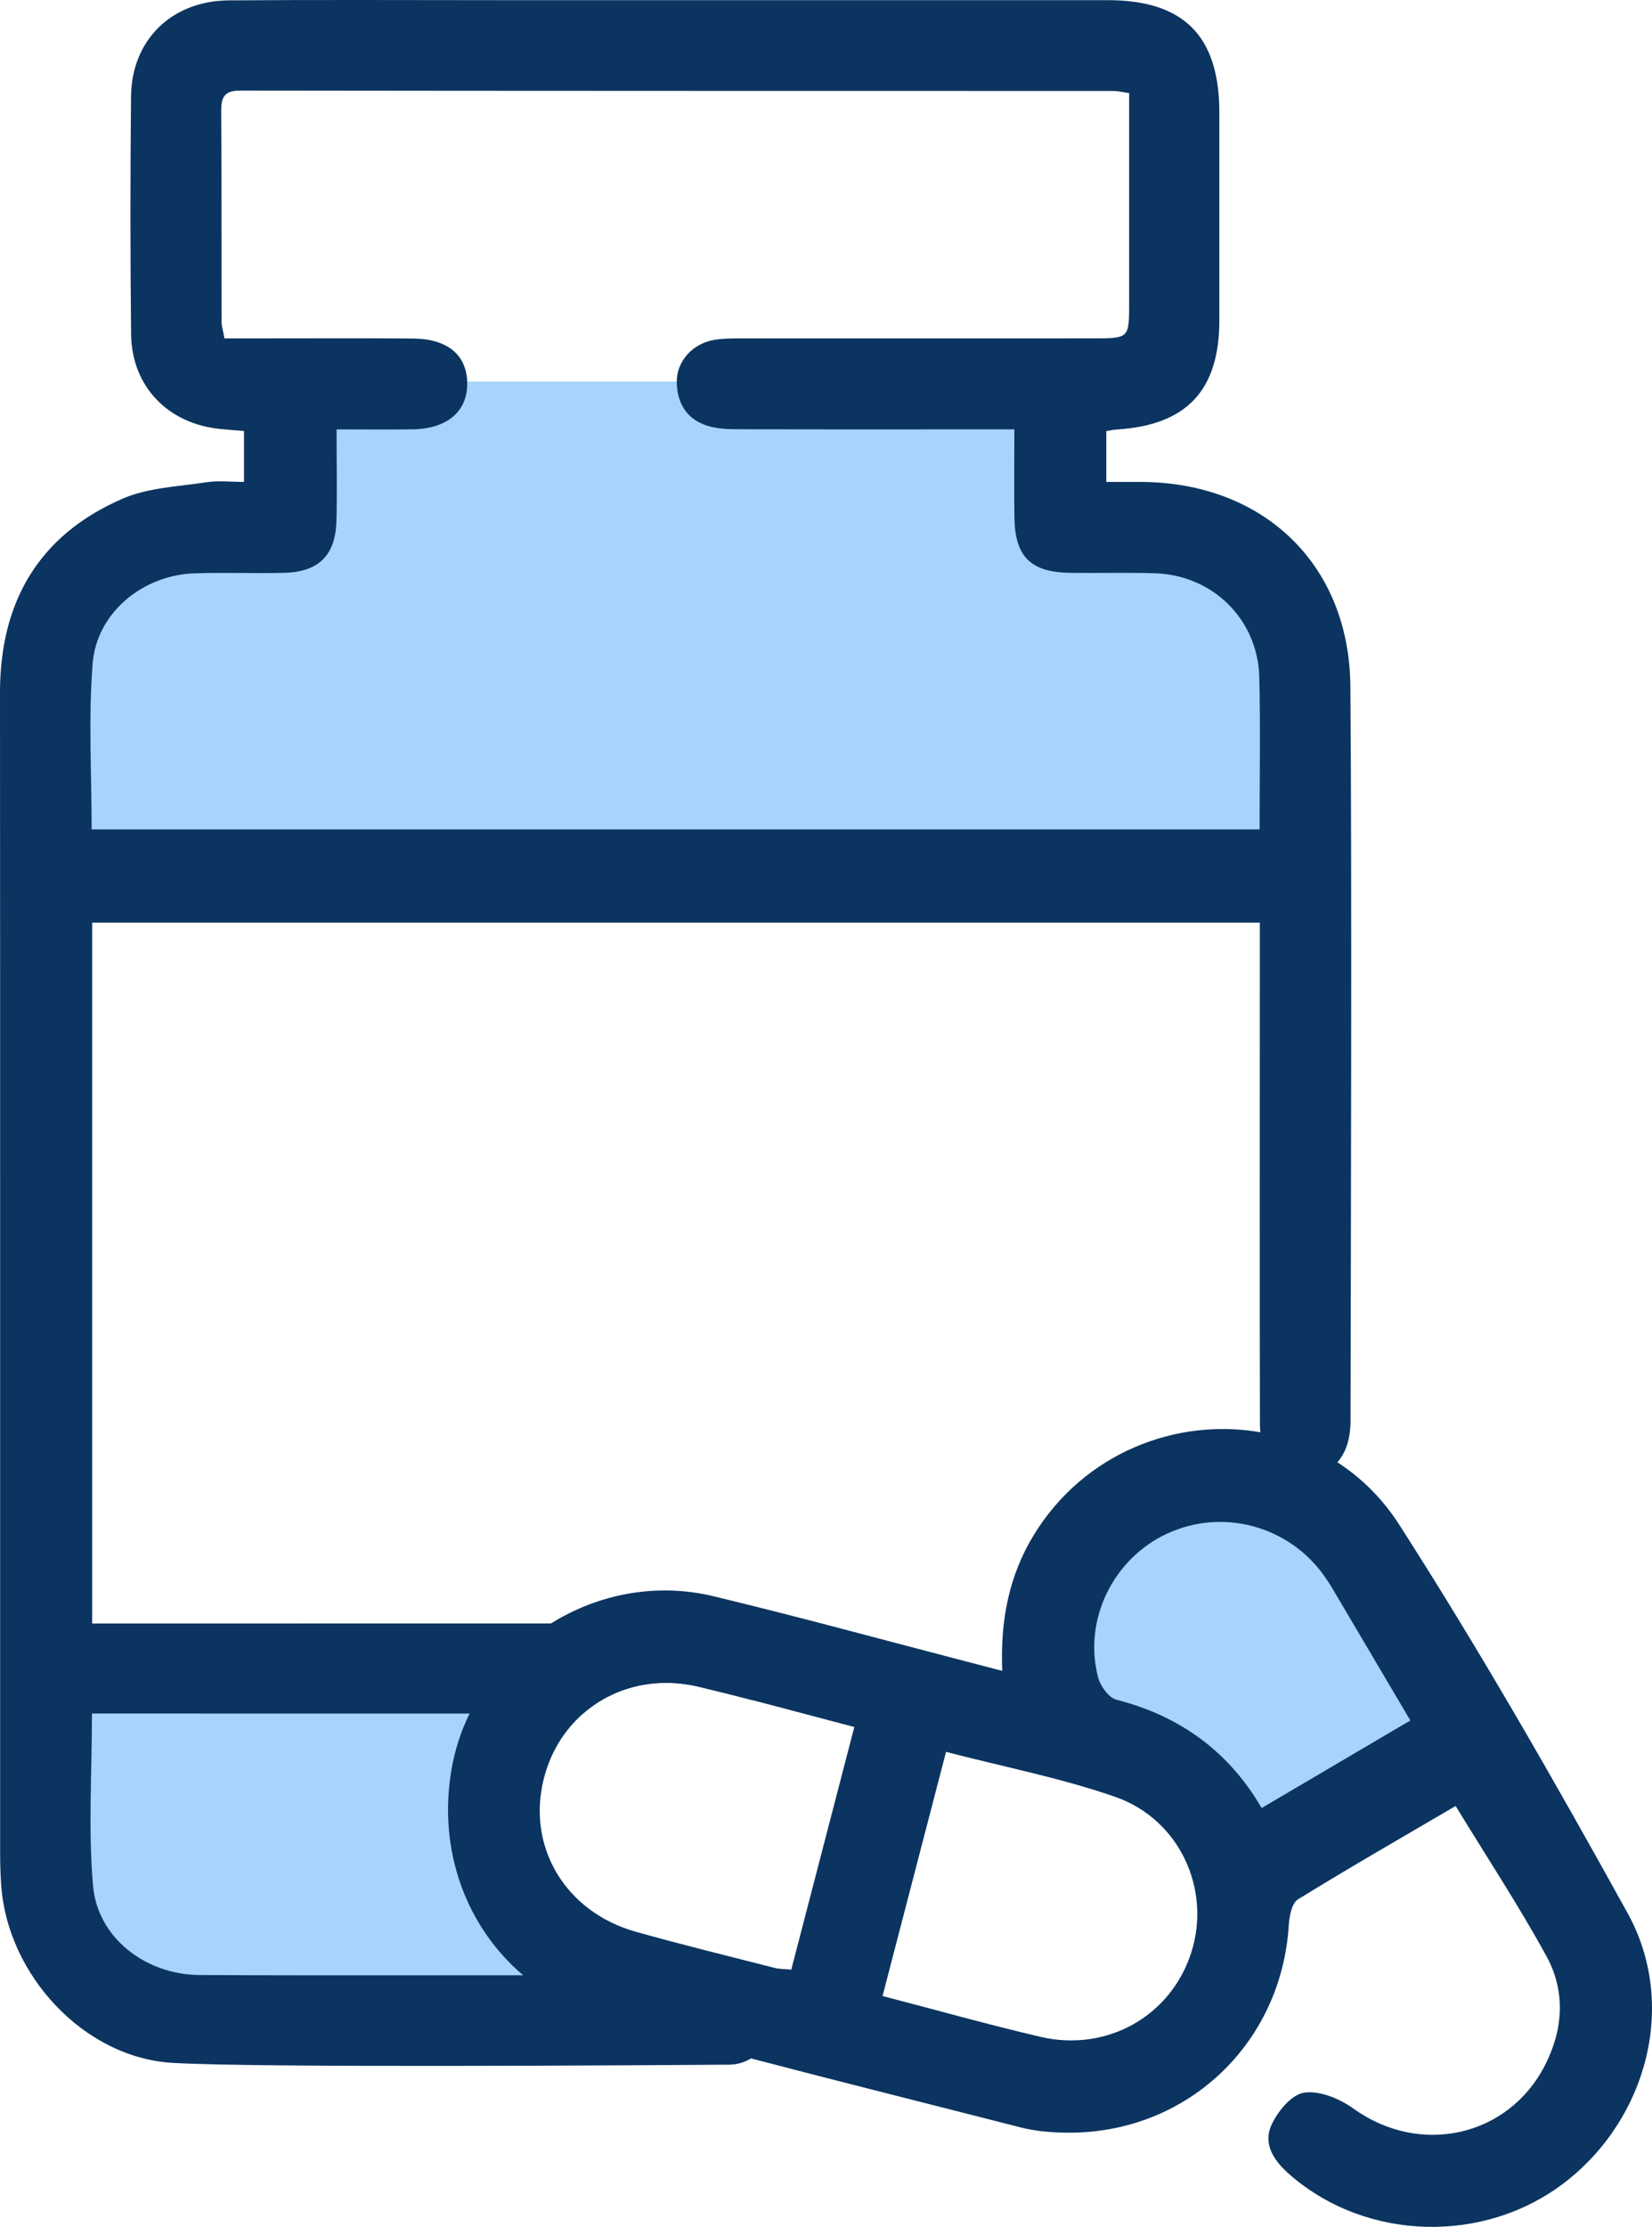 <?xml version="1.0" encoding="utf-8"?>
<!-- Generator: Adobe Illustrator 15.0.0, SVG Export Plug-In . SVG Version: 6.00 Build 0)  -->
<!DOCTYPE svg PUBLIC "-//W3C//DTD SVG 1.0//EN" "http://www.w3.org/TR/2001/REC-SVG-20010904/DTD/svg10.dtd">
<svg version="1.0" id="Warstwa_1" xmlns="http://www.w3.org/2000/svg" xmlns:xlink="http://www.w3.org/1999/xlink" x="0px" y="0px"
	 width="62.952px" height="84.83px" viewBox="0 0 62.952 84.83" enable-background="new 0 0 62.952 84.83" xml:space="preserve">
<polygon fill="#A6D4FB" points="3.388,32.707 49.708,32.707 49.708,24.868 45.432,20.948 39.731,20.948 39.731,14.535 9.089,14.535 
	10.871,20.948 3.388,20.948 1.25,24.868 1.25,32.707 "/>
<polygon fill="#A6D4FB" points="1.25,63.633 20.491,63.633 17.64,68.693 22.985,77.601 5.882,77.601 1.25,74.394 "/>
<polygon fill="#A6D4FB" points="46.5,70.616 56.477,66.199 50.063,56.223 44.006,56.223 40.799,60.142 40.799,66.199 44.006,66.199 
	"/>
<g>
	<defs>
		<rect id="SVGID_1_" width="62.952" height="84.83"/>
	</defs>
	<clipPath id="SVGID_2_">
		<use xlink:href="#SVGID_1_"  overflow="visible"/>
	</clipPath>
	<g clip-path="url(#SVGID_2_)" enable-background="new    ">
		<g>
			<defs>
				<rect id="SVGID_3_" x="-0.119" y="-0.119" width="63.25" height="85"/>
			</defs>
			<clipPath id="SVGID_4_">
				<use xlink:href="#SVGID_3_"  overflow="visible"/>
			</clipPath>
			<path clip-path="url(#SVGID_4_)" fill="#0B3460" d="M47.999,31.595H3.492c0-2.132-0.128-4.237,0.038-6.318
				c0.154-1.944,1.922-3.378,3.892-3.438c1.131-0.035,2.265,0.008,3.396-0.018c1.323-0.028,1.968-0.665,2.003-1.98
				c0.028-1.123,0.005-2.247,0.005-3.484c1.03,0,1.965,0.011,2.897-0.002c1.33-0.021,2.106-0.693,2.081-1.786
				c-0.025-1.059-0.758-1.665-2.076-1.673c-2.043-0.016-4.089-0.005-6.132-0.005H8.553c-0.048-0.272-0.108-0.451-0.108-0.63
				C8.437,9.587,8.449,6.916,8.429,4.243C8.427,3.709,8.54,3.45,9.155,3.45c11.097,0.015,22.194,0.013,33.291,0.015
				c0.152,0,0.303,0.041,0.582,0.081v8.001c0,1.343,0,1.343-1.388,1.343c-4.467,0-8.931,0-13.395,0.002
				c-0.345,0-0.695-0.002-1.033,0.056c-0.829,0.142-1.443,0.826-1.423,1.63c0.021,0.837,0.426,1.448,1.262,1.668
				c0.358,0.096,0.746,0.105,1.119,0.105c3.111,0.011,6.225,0.005,9.336,0.005h1.148c0,1.169-0.013,2.263,0.002,3.356
				c0.021,1.501,0.625,2.093,2.143,2.11c1.07,0.013,2.139-0.018,3.207,0.016c2.209,0.065,3.932,1.761,3.982,3.97
				C48.034,27.718,47.999,29.627,47.999,31.595 M51.458,26.136c-0.04-4.623-3.287-7.734-7.923-7.777c-0.456-0.002-0.909,0-1.378,0
				v-1.939c0.158-0.022,0.277-0.051,0.396-0.058c2.665-0.167,3.909-1.486,3.912-4.157V4.281c-0.003-2.912-1.355-4.275-4.257-4.275
				h-23.2c-3.426,0-6.854-0.018-10.281,0.008C6.542,0.029,5.016,1.521,4.993,3.672c-0.03,3.016-0.03,6.033,0.002,9.051
				c0.022,1.993,1.396,3.417,3.394,3.618c0.3,0.03,0.6,0.051,0.909,0.078v1.939c-0.511,0-0.982-0.058-1.434,0.013
				c-1.078,0.166-2.227,0.204-3.202,0.63C1.479,20.384-0.002,22.926,0,26.388C0.01,41.13,0.002,55.87,0.005,70.612
				c0,0.408,0.013,0.818,0.043,1.225c0.242,3.394,3.149,6.555,6.542,6.746c3.353,0.194,17.829,0.088,21.191,0.068
				c0.315-0.003,0.597-0.091,0.834-0.239c0.466-0.293,0.758-0.824,0.769-1.414c0.015-0.836-0.592-1.571-1.451-1.723
				c-0.277-0.048-0.564-0.033-0.847-0.033c-1.106,0-3.947,0.003-7.152,0.003c-4.902,0.005-10.656,0.005-12.347-0.01
				c-2.038-0.018-3.865-1.413-4.041-3.389c-0.189-2.142-0.042-4.313-0.042-6.572H4.56c2.205,0,8.021,0.002,13.332,0.002
				c1.517,0,2.993,0,4.331-0.002c1.133-0.995,2.728-1.416,4.398-1.023c0.688,0.164,1.373,0.335,2.063,0.515
				c0.36-0.341,0.529-0.842,0.456-1.432c-0.116-0.939-0.813-1.483-1.958-1.486c-1.207-0.002-3.494-0.002-6.187-0.005
				c-5.94,0-13.858,0.003-16.519,0.003H3.512V35.145h44.495v2.035c0,3.394-0.008,13.662,0.005,17.058
				c0,0.113,0.005,0.22,0.018,0.322c0.089,0.872,0.536,1.411,1.306,1.604c0.664,0.169,1.231,0,1.629-0.461
				c0.078-0.093,0.151-0.196,0.217-0.312c0.204-0.36,0.282-0.837,0.282-1.26C51.477,47.09,51.518,33.177,51.458,26.136"/>
			<path clip-path="url(#SVGID_4_)" fill="#0B3460" d="M48.077,68.874c-1.227-2.116-3.08-3.501-5.535-4.126
				c-0.291-0.076-0.614-0.524-0.699-0.856c-0.572-2.194,0.582-4.53,2.647-5.478c2.104-0.965,4.603-0.297,5.963,1.605
				c0.224,0.313,0.413,0.647,0.606,0.975c0.91,1.537,1.814,3.073,2.684,4.545C51.823,66.668,49.961,67.764,48.077,68.874
				 M45.401,74.361c-0.766,2.424-3.201,3.824-5.756,3.229c-1.984-0.464-3.95-1.018-6.014-1.555c0.829-3.182,1.62-6.225,2.419-9.301
				c2.196,0.572,4.368,0.993,6.438,1.711C44.951,69.3,46.157,71.965,45.401,74.361 M30.153,75.029
				c-0.222-0.021-0.438-0.014-0.64-0.066c-1.763-0.45-3.532-0.884-5.283-1.375c-2.683-0.754-4.157-3.228-3.512-5.814
				c0.254-1.021,0.789-1.874,1.504-2.499c1.134-0.995,2.729-1.416,4.398-1.022c0.688,0.163,1.373,0.335,2.063,0.514
				c1.267,0.327,2.544,0.675,3.872,1.021C31.74,68.93,30.954,71.947,30.153,75.029 M62.024,72.88
				c-2.77-5.009-5.616-9.986-8.705-14.801c-0.642-1-1.448-1.788-2.355-2.375c-0.901-0.582-1.901-0.963-2.935-1.144
				c-3.199-0.56-6.722,0.785-8.634,3.912c-0.947,1.552-1.281,3.25-1.203,5.177c-0.475-0.126-0.812-0.212-1.152-0.3
				c-3.279-0.852-6.552-1.748-9.847-2.542c-2.189-0.528-4.403-0.083-6.197,1.035c-1.32,0.821-2.413,2.006-3.104,3.435
				c-0.328,0.672-0.564,1.397-0.693,2.166c-0.511,3.043,0.56,5.953,2.736,7.802c0.887,0.759,1.96,1.338,3.182,1.681
				c1.829,0.512,3.663,1.005,5.499,1.486c3.424,0.895,6.857,1.753,10.283,2.63c0.582,0.148,1.202,0.196,1.807,0.199
				c4.521,0.022,8.122-3.384,8.404-7.897c0.022-0.346,0.115-0.847,0.35-0.99c2.006-1.237,4.049-2.408,6.009-3.558
				c1.194,1.958,2.411,3.802,3.466,5.731c0.729,1.335,0.636,2.791-0.064,4.151c-1.411,2.744-4.781,3.459-7.299,1.643
				c-0.521-0.375-1.289-0.692-1.879-0.604c-0.479,0.07-1.016,0.724-1.247,1.242c-0.335,0.758,0.136,1.393,0.735,1.909
				c2.92,2.515,7.401,2.626,10.468,0.252C62.782,80.689,63.93,76.329,62.024,72.88"/>
		</g>
	</g>
</g>
</svg>
